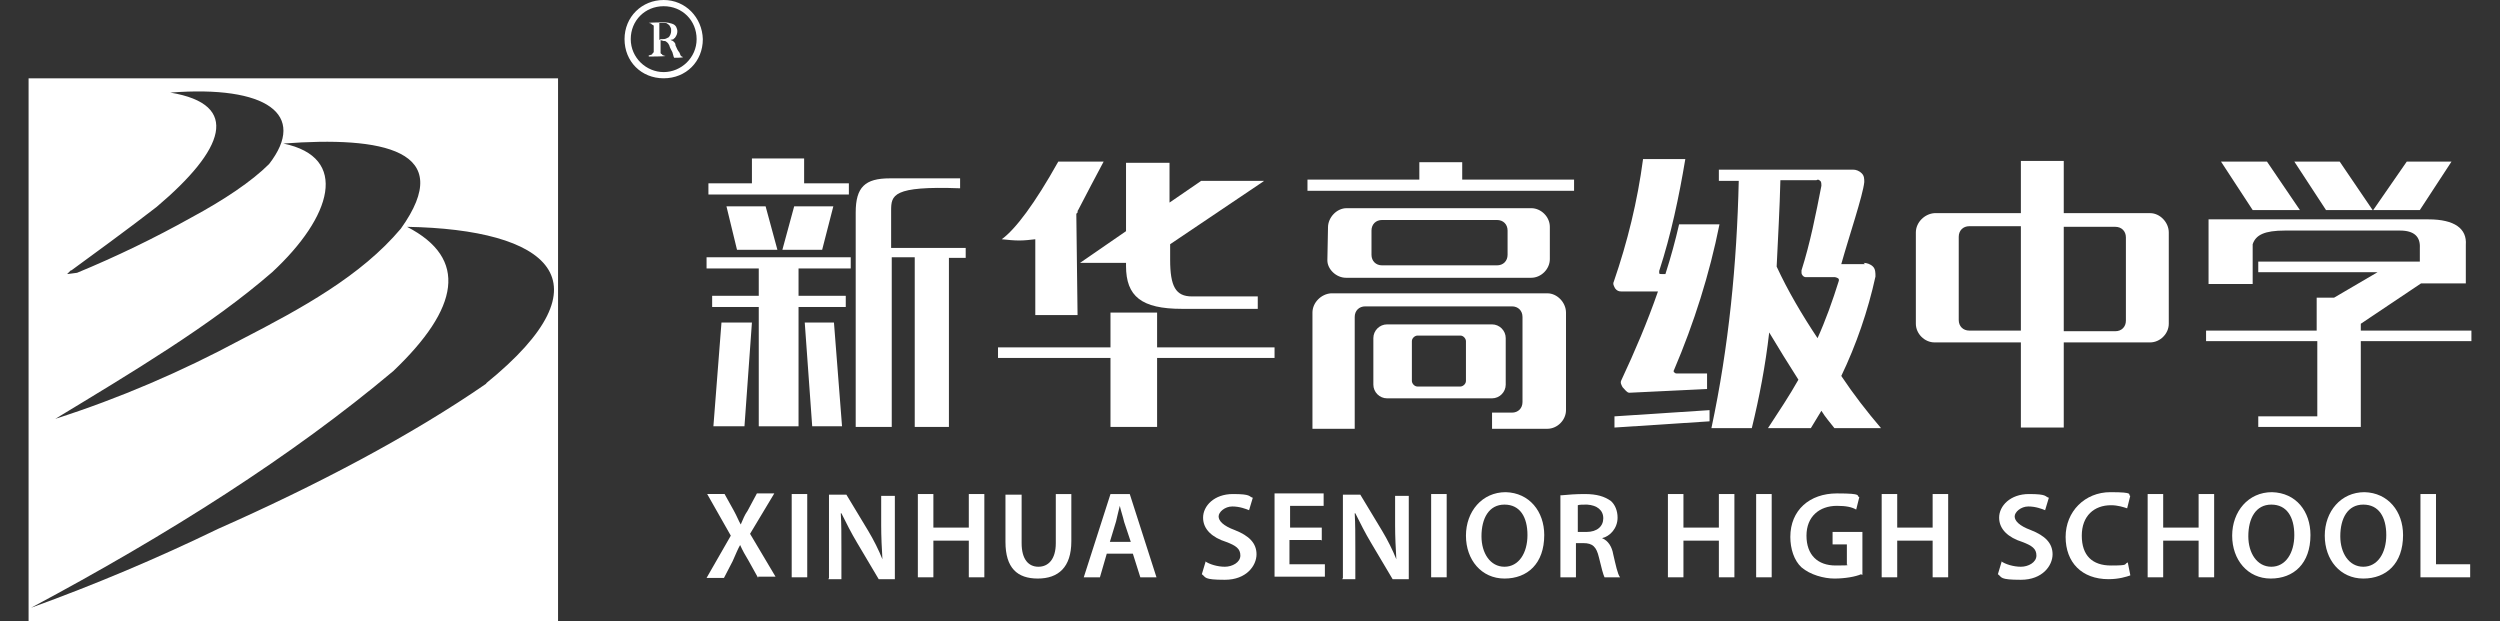 <?xml version="1.0" encoding="UTF-8"?>
<svg id="_图层_1" data-name="图层 1" xmlns="http://www.w3.org/2000/svg" version="1.1" viewBox="0 0 402.3 100">
  <rect x="0" y="0" width="402.3" height="100" fill="#333333" stroke="none"/>
  <defs>
    <style>
      .cls-1 {
        fill: #fff;
        stroke-width: 0px;
      }
    </style>
  </defs>
  <path class="cls-1" d="M4.6,12.6v87.4h85.2V12.6H4.6ZM11.5,43.5c2.2-1.6,9.6-7,13.7-10.2,10.9-9.2,13.7-16.5,2.2-18.4,15.5-1.2,22.1,3.5,15.9,11.5-2.8,2.8-7.3,5.8-12.5,8.6-5.9,3.3-12.1,6.3-18.4,8.9l-1.6.2.6-.6ZM43.8,43.8c9.6-8.9,12.5-18.5,1.8-20.7,15.9-1.2,28,1,18.9,13.7-6.4,7.6-15.9,12.8-25.8,17.9-9.5,5.1-19.5,9.4-29.8,12.7,12.2-7.4,25-15,34.9-23.6ZM78.3,61.7c-12.3,8.5-27.6,16.5-43.2,23.4-9.9,4.8-19.9,9-30.1,12.7,22.1-11.8,42-24.4,58.3-38.1,10.6-10.1,12.1-18.1,2.2-23.2,22.6.4,33.2,8.6,12.7,25.2Z"/>
  <g>
    <g>
      <path class="cls-1" d="M106.3,6.4v2.1c0,.1.1.2.2.2q.1.2.2.2c.1,0,.2.1.4.1h0c0,.1-2.7.1-2.7.1v-.2c.1,0,.2,0,.4-.1.1,0,.2-.1.2-.2l.2-.2v-4.2c0-.1-.1-.2-.2-.2-.1-.1-.2-.1-.2-.2-.1,0-.2-.1-.4-.1h0c0-.1,2.7-.1,2.7-.1.2,0,.7.1,1,.2s.5.2.7.5c.1.2.2.5.2.7,0,.4-.1.7-.4,1.1-.1.1-.2.1-.2.2q-.2.1-.5.1c.1.1.2.1.4.2q.1.1.2.2c.1.1.2.2.2.5.2.5.4.9.6,1.1.1.2.2.4.2.5l.2.2c.1,0,.2.1.2.1h0c0,.1-1.4.1-1.4.1-.1-.1-.1-.2-.1-.2l-.2-.7c-.2-.4-.4-.7-.5-1.1-.1-.2-.2-.4-.5-.6s-.2-.1-.2-.1h-.2l-.7-.2ZM106.3,6.3h.2c.2,0,.5,0,.7-.1s.2-.1.4-.2c.2-.2.4-.6.4-1s0-.4-.1-.6-.2-.4-.4-.5-.2-.2-.4-.2h-1v2.7h.1Z"/>
      <path class="cls-1" d="M106.8,0c-3.5,0-6.3,2.7-6.3,6.3s2.7,6.3,6.3,6.3,6.3-2.7,6.3-6.3h0c-.1-3.5-2.8-6.3-6.3-6.3ZM106.8,11.6h0c-2.8,0-5.3-2.3-5.3-5.3s2.3-5.3,5.3-5.3,5.3,2.3,5.3,5.3-2.5,5.3-5.3,5.3h0Z"/>
    </g>
    <g>
      <polygon class="cls-1" points="116.9 33.2 123.2 33.2 125.1 40.2 118.6 40.2 116.9 33.2"/>
      <polygon class="cls-1" points="134.1 33.2 134.1 33.2 127.8 33.2 125.9 40.2 132.3 40.2 134.1 33.2"/>
      <polygon class="cls-1" points="121 51.9 121 51.9 116.1 51.9 114.8 68.6 119.8 68.6 121 51.9"/>
      <polygon class="cls-1" points="129.5 51.9 129.5 51.9 134.2 51.9 135.5 68.6 130.7 68.6 129.5 51.9"/>
      <path class="cls-1" d="M152.7,68.7h-5.5v-27.3h-3.7v27.3h-5.8v-34.5c0-4.1,1.5-5.5,5.5-5.5h11.3v1.6c-10.9-.4-11.1,1.1-11.1,3.6v6h12v1.6h-2.7v27.3h0Z"/>
      <polygon class="cls-1" points="136.9 43.2 136.9 43.2 128.5 43.2 128.5 47.6 136.1 47.6 136.1 49.4 128.5 49.4 128.5 68.6 122.1 68.6 122.1 49.4 114.6 49.4 114.6 47.6 122.1 47.6 122.1 43.2 113.7 43.2 113.7 41.4 136.9 41.4 136.9 43.2"/>
      <polygon class="cls-1" points="136.6 31.3 136.6 31.3 114 31.3 114 29.5 121 29.5 121 25.5 129.4 25.5 129.4 29.5 136.6 29.5 136.6 31.3"/>
      <path class="cls-1" d="M203.4,29.1h-10.1l-5.1,3.5v-6.4h-7v11l-7.4,5.1h7.4v.5c0,4.9,2.5,6.9,9,6.9h12.2v-2h-10.6c-2.6,0-3.5-1.6-3.5-5.9v-2.5l15-10.1Z"/>
      <polygon class="cls-1" points="186.2 68.7 186.2 68.7 178.7 68.7 178.7 57.6 160.6 57.6 160.6 55.9 178.7 55.9 178.7 50.3 186.2 50.3 186.2 55.9 205.1 55.9 205.1 57.6 186.2 57.6 186.2 68.7"/>
      <path class="cls-1" d="M173.4,50.7h-6.8v-12.2c-.9.1-1.7.2-2.6.2s-1.8-.1-2.8-.2c2.2-1.6,5.3-5.7,9.1-12.5h7.3c-1.5,2.8-2.8,5.3-4.1,7.8-.1.1-.1.2-.1.4l-.2.2.2,16.3Z"/>
      <g>
        <path class="cls-1" d="M210.4,28.9h18v-2.8h6.9v2.8h18v1.8h-42.9v-1.8ZM211.2,68.8v-18.5c0-1.6,1.4-3,3-3.1h34.8c1.6,0,3,1.5,3,3.1v15.7c0,1.6-1.4,3-3,3h-8.9v-2.6h3.2c1,0,1.7-.7,1.7-1.7h0v-13.7c0-1-.7-1.7-1.7-1.7h-23.6c-1,0-1.7.7-1.7,1.7h0v18h-6.8ZM213.7,36.6c0-1.6,1.4-3.1,3-3.1h29.7c1.6,0,3,1.4,3,3h0v5.2c0,1.6-1.4,3-3,3h-29.8c-1.6,0-3-1.4-3-2.8h0c0-.1.1-5.2.1-5.2h0ZM242.6,37.1c0-1-.7-1.7-1.7-1.7h-18.5c-1,0-1.7.7-1.7,1.7v3.9c0,1,.7,1.7,1.7,1.7h18.5c1,0,1.7-.7,1.7-1.7h0v-3.9ZM240.1,52.2c1.2,0,2.2,1,2.2,2.2v7.5c0,1.2-1,2.2-2.2,2.2h-16.9c-1.2,0-2.2-1-2.2-2.2v-7.5c0-1.2,1-2.2,2.2-2.2h16.9ZM228.1,54c-.4,0-.9.4-.9.9v6.4c0,.4.4.9.9.9h6.9c.4,0,.9-.4.9-.9v-6.4c0-.4-.4-.9-.9-.9h-6.9Z"/>
        <path class="cls-1" d="M274.7,60v2.6l-12.5.6c-.4,0-.7-.5-1.1-.9-.2-.4-.4-.7-.2-1.1,2.2-4.7,4.2-9.4,5.9-14.3h-5.9c-.4,0-.7-.1-1-.5-.2-.4-.4-.7-.2-1.1,2.2-6.4,3.8-12.9,4.7-19.7h6.8c-1,6-2.3,12.2-4.2,18v.4c.1.1.2.1.4.1h.6c.9-2.8,1.6-5.4,2.2-8h6.5c-1.6,8-4.1,15.9-7.3,23.4-.1.1-.1.4,0,.4.1.1.2.2.4.2h4.9ZM259.8,68.8v-1.8l15.3-1v1.8l-15.3,1ZM299.9,42.3c.5,0,1.1.2,1.5.6.4.4.4,1,.4,1.6-1.2,5.5-3.1,11-5.5,16,2,3,4.1,5.7,6.4,8.4h-7.5c-.7-.9-1.5-1.8-2.1-2.8l-1.7,2.8h-6.9c1.7-2.6,3.5-5.3,4.9-7.8-1.6-2.5-3.2-5.1-4.7-7.6-.6,5.3-1.6,10.5-2.8,15.4h-6.5c2.8-13.1,4.1-26.5,4.4-39.8h-3.2v-1.8h21.6c.5,0,1,.2,1.4.6.4.4.4.9.4,1.4-.2,2.1-2.5,8.9-3.7,13.2h3.8ZM292.4,54.6c1.4-3.1,2.5-6.2,3.5-9.4.1-.4-.2-.5-.6-.6h-4.7c-.4,0-.7-.4-.7-.7v-.4c1.4-4.4,2.3-9,3.2-13.6,0-.2,0-.5-.1-.7-.2-.2-.4-.4-.7-.2h-5.8c-.1,4.4-.4,9.6-.6,13.9,1.8,3.9,4.1,7.8,6.7,11.7h0Z"/>
        <path class="cls-1" d="M325.2,68.8v-13.7h-13.9c-1.6,0-3-1.4-3-3v-14.7c0-1.6,1.4-3,3-3.1h13.9v-8.4h6.9v8.4h13.9c1.6,0,3,1.5,3,3.1v14.7c0,1.6-1.4,3-3,3h-13.9v13.7h-6.9ZM325.2,53.3v-16.9h-8.3c-1,0-1.7.7-1.7,1.7h0v13.4c0,1,.7,1.7,1.7,1.7h8.3ZM332.1,36.4v16.9h8.3c1,0,1.7-.7,1.7-1.7h0v-13.4c0-1-.7-1.7-1.7-1.7h-8.3Z"/>
        <path class="cls-1" d="M362.4,45.7h-7v-10.4h35.4c4.2,0,6.2,1.5,6,4.1v6.2h-7.2l-9.7,6.5v1.1h17.8v1.7h-17.8v13.8h-16.5v-1.7h9.5v-12.1h-17.9v-1.7h17.8v-5.3h2.8l7-4.1h-19.2v-1.7h26v-2.2c.1-1.8-.9-2.8-3.2-2.8h-18.5c-3.3,0-4.7.7-5.2,2.2v6.4h-.1Z"/>
        <polygon class="cls-1" points="357.4 26 362.5 33.8 370.1 33.8 364.8 26 357.4 26"/>
        <polygon class="cls-1" points="369.2 26 374.3 33.8 381.8 33.8 376.5 26 369.2 26"/>
        <polygon class="cls-1" points="394.5 26 387.3 26 381.9 33.8 389.4 33.8 394.5 26"/>
      </g>
    </g>
    <g>
      <path class="cls-1" d="M122,93l-1.5-2.7c-.6-1-1-1.7-1.4-2.6h0c-.4.7-.7,1.5-1.2,2.6l-1.4,2.7h-2.8l3.9-6.8-3.8-6.7h2.8l1.5,2.7c.5.9.7,1.5,1.1,2.2h0c.4-.9.6-1.5,1.1-2.2l1.5-2.8h2.8l-3.9,6.5,4.1,6.9h-2.8Z"/>
      <path class="cls-1" d="M129.9,79.5v13.4h-2.5v-13.4h2.5Z"/>
      <path class="cls-1" d="M133.4,93v-13.4h2.8l3.5,5.8c.9,1.5,1.7,3.1,2.3,4.6h0c-.1-1.7-.2-3.6-.2-5.5v-4.7h2.2v13.4h-2.6l-3.5-5.9c-.9-1.5-1.7-3.1-2.5-4.7h-.1c.1,1.7.1,3.6.1,5.8v4.8h-2.1Z"/>
      <path class="cls-1" d="M150.2,79.5v5.4h5.7v-5.4h2.5v13.4h-2.5v-5.9h-5.7v5.9h-2.5v-13.4h2.5Z"/>
      <path class="cls-1" d="M164.4,79.5v7.9c0,2.6,1.1,3.8,2.7,3.8s2.8-1.2,2.8-3.8v-7.9h2.5v7.6c0,4.2-2.1,6-5.4,6s-5.2-1.7-5.2-5.9v-7.6h2.6q0-.1,0-.1Z"/>
      <path class="cls-1" d="M178.1,89.1l-1.1,3.8h-2.6l4.3-13.4h3.1l4.3,13.4h-2.6l-1.2-3.8h-4.2ZM182,87.3l-1.1-3.3c-.2-.9-.5-1.7-.7-2.6h0c-.2.7-.4,1.7-.6,2.5l-1,3.3h3.5Z"/>
      <path class="cls-1" d="M193.9,90.3c.7.5,2,.9,3.2.9s2.5-.7,2.5-1.8-.7-1.6-2.3-2.2c-2.2-.7-3.7-2-3.7-3.9s1.8-3.8,4.8-3.8,2.5.4,3.2.6l-.6,2c-.5-.2-1.5-.6-2.7-.6s-2.2.9-2.2,1.6.7,1.5,2.6,2.2c2.3.9,3.5,2.1,3.5,3.9s-1.6,4.1-5.1,4.1-3-.4-3.7-.9l.6-2Z"/>
      <path class="cls-1" d="M212.6,86.9h-5.1v3.9h5.7v2h-8.1v-13.4h7.9v2h-5.4v3.5h5.1v2.1Z"/>
      <path class="cls-1" d="M216.1,93v-13.4h2.8l3.5,5.8c.9,1.5,1.7,3.1,2.3,4.6h0c-.1-1.7-.2-3.6-.2-5.5v-4.7h2.2v13.4h-2.6l-3.5-5.9c-.9-1.5-1.7-3.1-2.5-4.7h-.1c.1,1.7.1,3.6.1,5.8v4.8h-2.1Z"/>
      <path class="cls-1" d="M232.8,79.5v13.4h-2.5v-13.4h2.5Z"/>
      <path class="cls-1" d="M248.5,86.1c0,4.6-2.7,7-6.4,7s-6.2-3-6.2-6.9,2.6-7,6.4-7c3.8.1,6.2,3.1,6.2,6.9ZM238.4,86.3c0,2.7,1.4,4.9,3.7,4.9s3.7-2.2,3.7-5.1-1.2-4.9-3.7-4.9-3.7,2.2-3.7,5.1Z"/>
      <path class="cls-1" d="M251.3,79.7c1-.1,2.3-.2,3.7-.2,2,0,3.2.4,4.2,1.1.7.6,1.1,1.6,1.1,2.7,0,1.7-1.2,3-2.5,3.3h0c1,.4,1.6,1.4,1.8,2.6.4,1.7.7,3.2,1.1,3.7h-2.5c-.2-.4-.5-1.5-.9-3.2s-1-2.3-2.5-2.3h-1.2v5.5h-2.5v-13.2h0ZM253.8,85.6h1.5c1.7,0,2.7-.9,2.7-2.2s-1-2.1-2.6-2.2c-.7,0-1.2,0-1.5.1v4.3h-.1Z"/>
      <path class="cls-1" d="M270.9,79.5v5.4h5.7v-5.4h2.5v13.4h-2.5v-5.9h-5.7v5.9h-2.5v-13.4h2.5Z"/>
      <path class="cls-1" d="M285.1,79.5v13.4h-2.5v-13.4h2.5Z"/>
      <path class="cls-1" d="M299.5,92.4c-.9.4-2.6.7-4.3.7s-3.9-.6-5.3-1.8c-1.2-1.1-1.8-3-1.8-4.9,0-4.3,3.1-7,7.5-7s3,.4,3.6.6l-.5,2c-.7-.4-1.6-.6-3.1-.6-2.8,0-4.9,1.7-4.9,4.8s1.8,4.8,4.7,4.8,1.6-.1,1.8-.2v-3.2h-2.3v-2h4.8v6.9h-.1Z"/>
      <path class="cls-1" d="M305.3,79.5v5.4h5.7v-5.4h2.5v13.4h-2.5v-5.9h-5.7v5.9h-2.5v-13.4h2.5Z"/>
      <path class="cls-1" d="M322,90.3c.7.5,2,.9,3.2.9s2.5-.7,2.5-1.8-.7-1.6-2.3-2.2c-2.2-.7-3.7-2-3.7-3.9s1.8-3.8,4.8-3.8,2.5.4,3.2.6l-.6,2c-.5-.2-1.5-.6-2.7-.6s-2.2.9-2.2,1.6.7,1.5,2.6,2.2c2.3.9,3.5,2.1,3.5,3.9s-1.6,4.1-5.1,4.1-3-.4-3.7-.9l.6-2Z"/>
      <path class="cls-1" d="M342.8,92.6c-.6.2-1.8.6-3.5.6-4.3,0-6.9-2.7-6.9-6.8s3.1-7.2,7.2-7.2,2.7.4,3.2.6l-.5,2c-.6-.2-1.5-.5-2.6-.5-2.7,0-4.7,1.7-4.7,4.9s1.7,4.8,4.7,4.8,2-.2,2.7-.5l.4,2Z"/>
      <path class="cls-1" d="M348.1,79.5v5.4h5.7v-5.4h2.5v13.4h-2.5v-5.9h-5.7v5.9h-2.5v-13.4h2.5Z"/>
      <path class="cls-1" d="M371.8,86.1c0,4.6-2.7,7-6.4,7s-6.2-3-6.2-6.9,2.6-7,6.4-7c3.9.1,6.2,3.1,6.2,6.9ZM361.8,86.3c0,2.7,1.4,4.9,3.7,4.9s3.7-2.2,3.7-5.1-1.2-4.9-3.7-4.9-3.7,2.2-3.7,5.1Z"/>
      <path class="cls-1" d="M386.7,86.1c0,4.6-2.7,7-6.4,7s-6.2-3-6.2-6.9,2.6-7,6.4-7c3.8.1,6.2,3.1,6.2,6.9ZM376.6,86.3c0,2.7,1.4,4.9,3.7,4.9s3.7-2.2,3.7-5.1-1.2-4.9-3.7-4.9-3.7,2.2-3.7,5.1Z"/>
      <path class="cls-1" d="M389.5,79.5h2.5v11.3h5.5v2.1h-8v-13.4Z"/>
    </g>
  </g>
</svg>